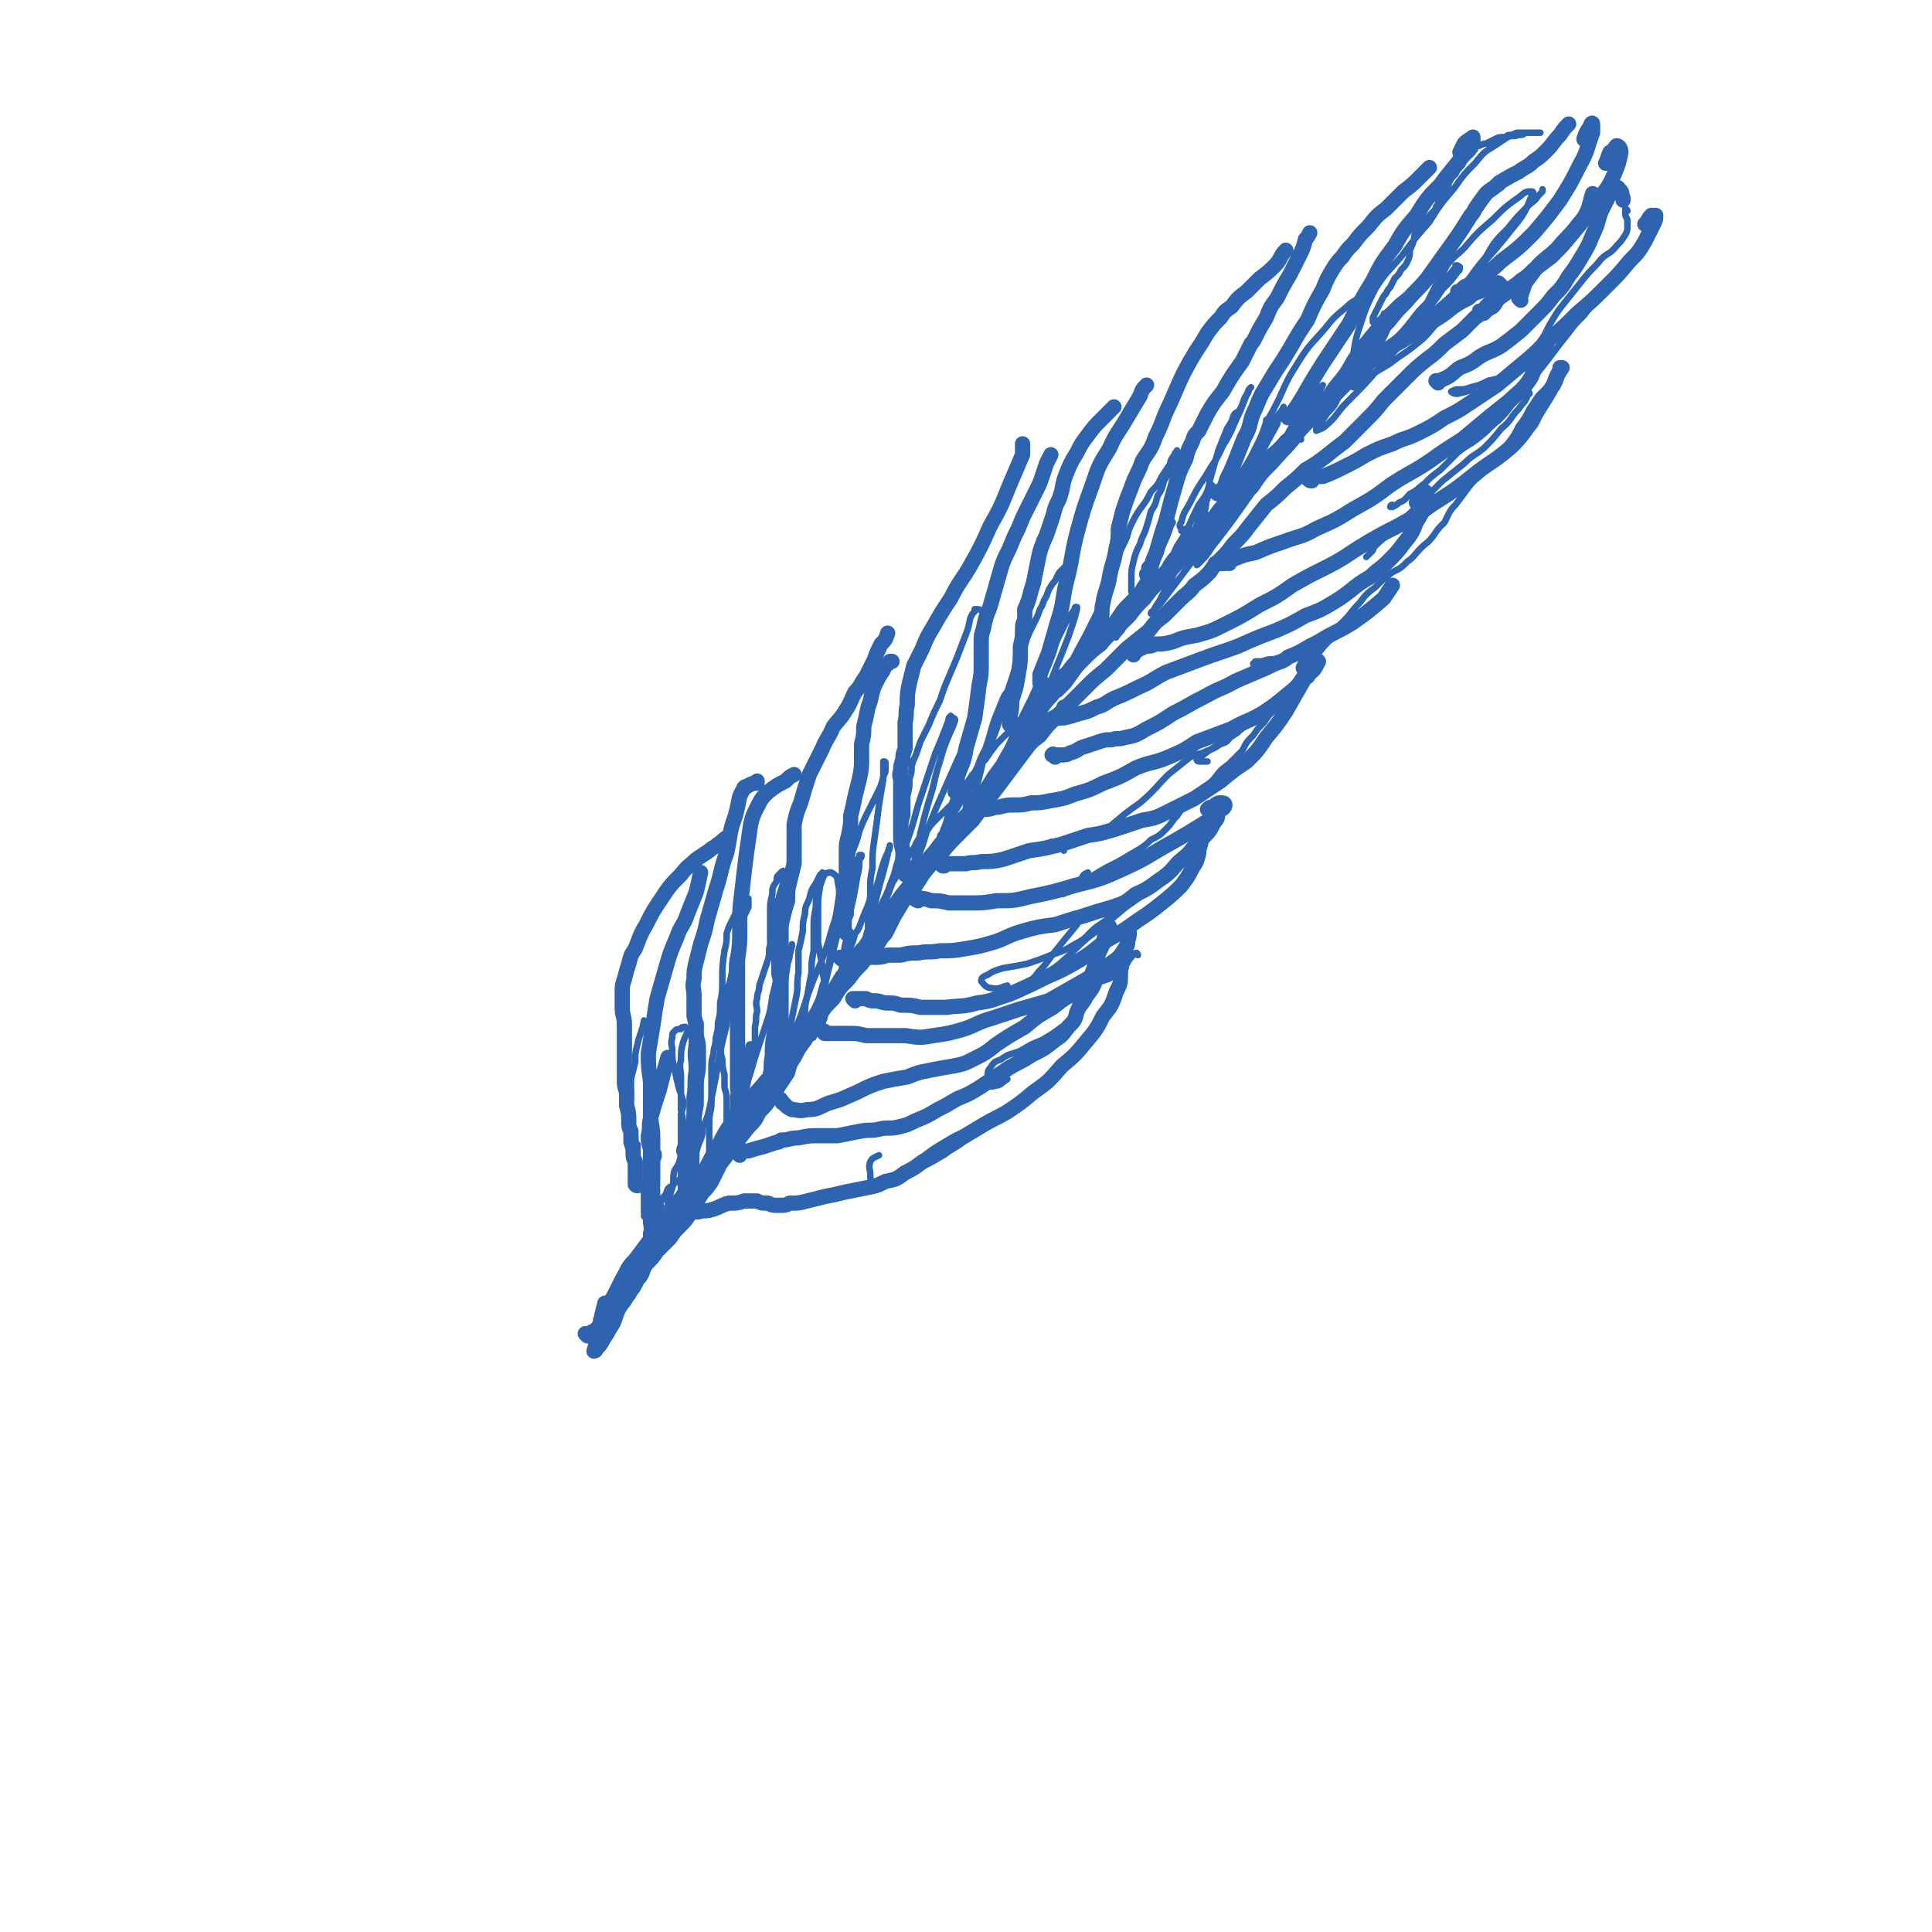 <svg viewBox='0 0 888 888' version='1.1' xmlns='http://www.w3.org/2000/svg' xmlns:xlink='http://www.w3.org/1999/xlink'><g fill='none' stroke='rgb(45,99,175)' stroke-width='7' stroke-linecap='round' stroke-linejoin='round'><path d='M271,614c-1,0 -1,-1 -1,-1 -1,0 0,1 0,1 0,0 -1,-1 -1,-1 1,0 1,0 2,0 1,-1 1,-1 2,-1 1,-1 1,-1 2,-2 1,-2 1,-2 1,-3 2,-2 2,-2 3,-5 1,-3 1,-3 3,-6 2,-4 2,-4 4,-8 3,-5 2,-5 6,-9 3,-4 3,-4 6,-8 3,-4 3,-3 6,-7 3,-3 3,-2 6,-5 3,-3 3,-3 5,-6 2,-3 2,-3 4,-6 2,-5 2,-5 5,-9 3,-6 3,-6 6,-11 3,-6 3,-6 7,-12 4,-5 4,-5 8,-9 3,-5 4,-5 7,-9 3,-3 3,-3 6,-6 2,-3 2,-3 4,-6 3,-4 3,-4 5,-7 3,-5 3,-5 7,-10 3,-5 3,-5 7,-9 3,-5 3,-5 6,-10 4,-5 4,-5 8,-10 3,-5 4,-5 7,-10 4,-6 4,-6 8,-11 4,-6 4,-6 9,-12 5,-8 5,-8 11,-15 5,-7 6,-6 11,-13 5,-5 5,-5 9,-11 4,-5 4,-5 7,-10 3,-4 3,-4 6,-8 2,-4 2,-4 4,-8 4,-5 4,-5 7,-10 5,-5 4,-6 9,-11 4,-5 4,-5 8,-10 4,-4 4,-4 8,-8 3,-3 3,-3 7,-6 3,-4 3,-3 6,-7 4,-3 4,-3 7,-6 3,-4 3,-4 7,-8 3,-4 3,-4 6,-7 3,-4 3,-4 7,-7 3,-3 3,-3 6,-6 4,-3 4,-3 7,-6 3,-3 3,-3 6,-6 3,-4 3,-4 6,-8 3,-5 3,-5 7,-9 3,-4 2,-4 6,-8 3,-4 3,-4 7,-8 3,-3 4,-3 7,-7 4,-3 4,-3 8,-7 4,-4 4,-4 8,-8 3,-4 3,-4 7,-7 3,-3 3,-3 6,-6 3,-3 3,-3 7,-6 4,-4 4,-4 9,-7 5,-4 5,-3 11,-7 5,-3 5,-3 11,-7 5,-3 5,-3 10,-7 3,-2 3,-2 7,-4 2,-2 2,-2 5,-3 2,-2 2,-2 4,-3 2,0 2,0 4,-1 1,0 1,0 1,1 1,0 1,0 1,1 -1,2 -1,2 -2,3 -2,3 -2,3 -5,6 -2,3 -2,3 -5,5 -3,3 -3,3 -6,6 -4,3 -4,3 -8,6 -4,4 -4,4 -8,7 -5,4 -5,4 -10,9 -5,5 -5,5 -10,10 -4,5 -4,5 -9,10 -4,4 -4,4 -9,9 -4,3 -4,3 -9,7 -4,3 -4,3 -9,6 -4,4 -4,4 -9,8 -4,4 -4,4 -9,8 -4,5 -4,5 -8,10 -3,4 -3,4 -7,8 -3,4 -3,4 -6,7 -3,3 -3,3 -5,6 -3,3 -3,3 -7,6 -3,4 -3,3 -7,7 -3,3 -3,3 -7,7 -4,3 -4,3 -7,7 -5,4 -5,4 -10,8 -5,5 -5,5 -10,10 -5,4 -5,4 -9,8 -4,4 -4,4 -8,8 -4,4 -4,4 -7,7 -3,3 -3,3 -6,7 -4,3 -4,3 -7,7 -3,4 -3,4 -6,8 -3,4 -3,4 -6,8 -3,4 -3,4 -7,9 -2,3 -2,3 -5,7 -4,4 -4,4 -7,7 -4,4 -4,4 -8,9 -4,4 -4,4 -8,9 -3,5 -3,5 -7,9 -3,5 -3,5 -6,10 -2,4 -2,4 -4,8 -3,3 -2,3 -5,7 -3,3 -3,3 -6,7 -3,3 -3,3 -6,7 -4,4 -4,4 -7,9 -4,4 -4,4 -7,9 -4,5 -3,5 -6,10 -3,4 -3,4 -5,8 -2,3 -2,3 -3,7 -2,3 -2,3 -4,6 -2,3 -2,3 -4,6 -2,3 -2,3 -5,6 -2,4 -2,4 -5,7 -4,5 -4,5 -7,9 -3,4 -3,4 -6,8 -2,4 -2,4 -4,8 -2,3 -2,3 -4,5 -2,3 -2,3 -3,5 -2,3 -2,3 -3,5 -2,3 -2,3 -4,5 -3,3 -3,3 -5,6 -3,3 -3,3 -6,6 -2,3 -2,3 -5,6 -2,3 -1,3 -3,6 -1,1 -1,1 -2,3 -1,2 -1,2 -2,3 -1,2 -1,2 -2,3 -1,2 -1,2 -2,3 -2,3 -2,3 -3,6 -1,3 -1,3 -3,6 -1,2 -1,2 -3,5 -1,2 -1,2 -3,4 0,1 -1,1 -1,1 1,-3 1,-4 2,-7 1,-7 1,-7 3,-15 '/><path d='M293,545c-1,0 -1,-1 -1,-1 0,0 0,1 0,0 0,-2 0,-2 0,-5 0,-2 0,-2 0,-5 -1,-2 -1,-2 -1,-4 0,-2 0,-2 -1,-5 0,-2 0,-2 0,-5 -1,-2 -1,-2 -1,-5 0,-3 0,-3 -1,-7 0,-3 0,-3 0,-6 -1,-3 -1,-3 -1,-6 0,-4 0,-4 0,-8 0,-4 0,-4 0,-8 0,-5 0,-5 0,-9 0,-4 -1,-4 -1,-8 0,-4 0,-4 0,-7 0,-3 0,-3 1,-6 1,-4 1,-4 2,-7 1,-4 1,-4 3,-7 2,-5 2,-6 5,-11 3,-6 3,-6 7,-12 4,-6 4,-6 9,-11 3,-4 4,-4 7,-7 3,-2 3,-2 6,-4 2,-2 2,-1 4,-3 2,-1 2,-2 4,-3 '/><path d='M300,569c0,0 -1,0 -1,-1 0,0 0,0 0,-1 1,-3 0,-3 0,-6 0,-4 0,-4 0,-7 0,-5 0,-5 1,-9 0,-4 0,-4 0,-8 0,-2 0,-2 0,-3 0,-1 0,-1 0,-1 1,-2 1,-2 0,-4 0,-3 0,-3 0,-6 0,-6 -1,-6 -1,-12 0,-7 0,-7 0,-14 -1,-7 -1,-7 -1,-13 1,-6 1,-6 2,-12 1,-7 1,-7 2,-13 2,-7 2,-7 4,-14 2,-7 2,-7 5,-14 2,-6 3,-5 5,-11 2,-5 2,-5 4,-10 1,-4 1,-4 2,-9 '/><path d='M318,544c0,0 -1,0 -1,-1 0,0 0,0 0,-1 1,-2 0,-2 1,-5 0,-2 0,-2 0,-4 0,-4 0,-4 1,-7 0,-4 0,-4 0,-9 0,-4 0,-4 1,-9 0,-5 0,-5 0,-9 0,-5 1,-5 1,-10 0,-4 0,-4 0,-7 0,-4 -1,-4 -1,-7 0,-4 0,-4 -1,-8 0,-4 0,-4 0,-9 0,-4 -1,-4 0,-8 0,-4 0,-4 1,-8 1,-4 1,-4 2,-8 2,-6 2,-6 3,-11 2,-7 2,-7 4,-14 3,-9 2,-9 5,-17 2,-9 1,-9 4,-17 1,-4 1,-4 2,-9 1,-2 1,-2 2,-4 1,-1 1,0 2,-1 2,-1 2,-1 3,-1 1,0 1,0 1,-1 '/><path d='M340,505c0,0 -1,0 -1,-1 0,0 1,1 1,1 0,-2 -1,-3 -1,-5 0,-1 0,-1 0,-2 0,-4 0,-4 0,-8 0,-1 0,-1 0,-2 0,-4 0,-4 0,-7 0,-1 0,-1 0,-2 0,-4 0,-4 0,-8 0,-4 0,-4 0,-8 0,-4 0,-4 0,-9 0,-7 0,-7 0,-13 1,-7 1,-7 1,-14 0,-9 0,-9 1,-17 1,-9 1,-9 2,-17 1,-7 1,-7 2,-14 1,-4 1,-4 3,-8 2,-4 2,-4 5,-7 4,-3 4,-3 8,-5 2,-2 2,-2 4,-3 '/><path d='M360,481c0,0 -1,0 -1,-1 0,0 0,1 0,1 1,0 0,-1 0,-1 0,0 0,0 0,0 0,-1 0,-1 0,-2 0,-3 0,-3 0,-5 0,-3 0,-3 0,-6 0,-3 0,-3 0,-6 0,-3 0,-3 0,-7 0,-4 0,-4 0,-8 0,-4 0,-4 0,-8 0,-4 0,-4 0,-9 0,-4 0,-4 1,-8 1,-4 1,-4 2,-7 0,-5 0,-5 1,-9 1,-4 1,-4 2,-8 0,-3 0,-3 0,-6 0,-2 0,-2 0,-5 0,-3 0,-3 0,-7 1,-5 1,-5 3,-10 2,-7 2,-7 4,-13 3,-6 3,-6 6,-12 2,-5 3,-5 5,-10 3,-4 3,-3 6,-8 2,-3 2,-4 4,-8 3,-3 2,-3 5,-7 2,-4 2,-4 4,-8 1,-3 1,-3 3,-7 2,-2 2,-2 3,-5 '/><path d='M389,429c0,0 -1,-1 -1,-1 0,0 0,0 0,0 0,0 0,0 0,0 0,0 0,0 0,0 0,-1 0,-1 0,-1 0,0 0,0 0,-1 0,-1 0,-1 0,-2 0,-2 0,-2 1,-4 0,-3 0,-3 0,-5 0,-2 0,-2 0,-5 0,-3 0,-3 0,-6 0,-2 0,-2 0,-5 0,-3 0,-3 0,-7 0,-4 0,-4 1,-8 1,-5 1,-5 1,-9 1,-4 1,-4 2,-9 1,-4 1,-4 2,-8 1,-5 1,-5 1,-9 0,-4 0,-4 0,-7 1,-4 1,-4 1,-8 1,-4 1,-4 2,-9 2,-5 1,-5 3,-10 2,-4 2,-4 4,-7 1,-3 2,-2 3,-4 1,0 1,0 1,0 '/><path d='M419,405c-1,-1 -1,-1 -1,-1 0,0 0,0 0,0 0,0 0,-1 -1,-2 0,0 0,0 -1,0 0,-1 0,-1 0,-2 0,-2 0,-2 -1,-4 0,-2 0,-2 0,-5 -1,-4 -1,-4 -1,-7 0,-4 0,-4 0,-9 0,-4 0,-4 0,-8 0,-4 0,-4 0,-8 0,-2 -1,-2 0,-5 0,-2 0,-2 1,-5 0,-2 0,-2 1,-5 0,-3 0,-3 0,-6 0,-3 0,-3 0,-6 1,-4 0,-4 1,-8 0,-5 0,-5 1,-10 1,-4 1,-4 2,-8 2,-4 2,-4 4,-8 2,-5 2,-5 5,-10 4,-7 4,-7 8,-13 4,-8 5,-8 9,-15 5,-9 5,-9 9,-18 5,-9 5,-9 9,-19 3,-7 3,-7 6,-14 0,-2 0,-2 0,-5 0,0 0,0 0,0 '/><path d='M442,364c0,0 0,-1 -1,-1 0,0 1,1 0,1 -1,0 -1,0 -2,0 0,0 0,0 0,0 1,-3 1,-4 1,-7 2,-6 3,-6 4,-13 2,-7 2,-7 4,-14 1,-7 1,-7 2,-15 1,-5 1,-5 1,-11 0,-2 0,-2 0,-5 0,-2 0,-2 0,-4 0,-3 0,-3 1,-6 1,-5 1,-5 3,-10 2,-7 2,-7 4,-14 2,-7 2,-7 5,-13 2,-5 2,-5 4,-9 2,-5 2,-5 4,-9 2,-4 2,-4 4,-8 2,-4 2,-4 3,-7 1,-3 1,-3 2,-6 1,-2 1,-2 2,-4 '/><path d='M465,332c0,0 0,-1 -1,-1 0,0 1,0 1,1 0,0 0,0 -1,0 0,0 0,1 0,1 0,0 0,0 0,0 0,-2 0,-2 0,-3 1,-4 1,-4 1,-8 2,-6 2,-6 3,-12 1,-6 1,-6 1,-13 1,-4 1,-4 1,-8 0,-2 0,-2 1,-4 0,-2 0,-2 0,-5 1,-2 1,-2 2,-5 1,-4 1,-4 2,-7 1,-5 1,-5 2,-10 1,-5 1,-5 3,-10 1,-2 1,-2 2,-5 1,-3 1,-3 2,-6 1,-4 1,-4 3,-8 2,-6 1,-6 3,-11 2,-5 2,-5 5,-10 2,-4 2,-4 5,-8 3,-4 3,-4 6,-7 2,-2 2,-2 4,-4 1,-1 1,-1 2,-2 1,0 1,0 0,0 0,0 0,0 0,0 '/><path d='M485,316c0,-1 0,-1 -1,-1 0,-1 0,0 -1,0 -1,0 -1,0 -3,0 -1,0 -1,0 -2,-1 0,-1 0,-2 0,-4 2,-5 2,-5 4,-10 2,-7 2,-7 4,-14 3,-9 2,-9 4,-18 3,-11 2,-11 5,-23 3,-11 3,-11 7,-22 3,-9 3,-9 8,-17 3,-7 4,-7 8,-14 3,-5 3,-5 6,-10 1,-3 1,-3 3,-5 0,0 0,0 0,0 '/><path d='M506,289c0,0 -1,0 -1,-1 0,0 0,1 1,1 0,0 0,0 0,0 0,-2 0,-2 0,-4 1,-4 0,-4 1,-8 1,-6 2,-6 3,-12 1,-6 2,-6 3,-13 1,-4 1,-4 1,-9 1,-4 1,-4 2,-8 2,-6 2,-6 4,-11 2,-6 3,-6 5,-12 3,-5 4,-5 6,-11 4,-8 3,-8 7,-16 4,-9 4,-10 9,-19 4,-7 4,-6 8,-13 3,-4 3,-4 6,-7 2,-3 2,-3 5,-5 3,-4 3,-4 7,-7 3,-3 3,-3 6,-6 4,-3 4,-3 7,-6 3,-3 2,-4 5,-7 '/><path d='M529,262c0,0 0,-1 -1,-1 0,0 0,1 0,2 -1,1 -1,1 -1,1 0,0 1,0 1,0 0,-2 0,-2 1,-3 1,-5 2,-5 3,-9 2,-7 2,-7 4,-13 2,-8 2,-8 4,-15 2,-7 2,-7 5,-13 1,-4 1,-4 3,-8 1,-3 1,-3 3,-5 2,-4 2,-4 4,-8 3,-5 3,-5 7,-10 4,-7 4,-7 9,-14 2,-4 2,-4 4,-8 1,-1 1,-1 2,-3 2,-4 2,-4 5,-9 2,-5 2,-5 5,-9 3,-6 3,-6 6,-11 2,-4 2,-4 4,-8 2,-4 2,-4 3,-8 1,-1 1,-1 2,-3 '/><path d='M560,227c0,0 -1,0 -1,-1 0,0 1,1 1,1 1,-1 1,-1 2,-2 1,-2 1,-2 2,-5 2,-4 2,-4 4,-9 2,-5 2,-5 4,-10 3,-5 2,-6 4,-11 2,-4 2,-5 4,-9 3,-5 3,-5 6,-10 4,-6 4,-6 7,-11 4,-7 4,-7 8,-13 3,-7 3,-7 7,-14 2,-5 2,-5 5,-10 2,-3 2,-3 4,-5 2,-3 2,-3 5,-6 3,-4 3,-4 7,-8 4,-5 4,-5 8,-8 4,-4 4,-4 8,-8 4,-3 4,-3 8,-7 2,-2 2,-2 4,-4 0,0 0,0 0,0 '/><path d='M595,192c-1,0 -1,-1 -1,-1 -1,0 -1,0 -1,1 0,0 -1,0 -1,0 0,0 1,0 1,-1 3,-4 3,-4 6,-9 4,-7 4,-7 9,-15 6,-9 6,-9 12,-18 5,-10 5,-10 11,-20 4,-8 4,-8 10,-16 4,-7 4,-7 10,-14 5,-8 5,-8 11,-14 5,-7 5,-6 10,-13 2,-3 2,-3 5,-7 0,-1 0,-2 0,-2 -1,1 -2,1 -4,3 -1,2 -1,2 -2,4 '/><path d='M623,170c0,0 -1,-1 -1,-1 1,-2 1,-2 2,-3 2,-3 2,-3 4,-6 2,-3 2,-3 4,-6 3,-3 3,-3 6,-6 4,-5 4,-5 8,-9 5,-6 5,-5 10,-11 5,-7 5,-7 10,-14 5,-7 5,-7 10,-15 1,-1 1,-1 2,-3 2,-3 2,-3 5,-7 2,-2 3,-2 5,-4 1,0 1,-1 1,-1 5,-3 5,-3 9,-5 4,-3 4,-2 7,-5 3,-2 3,-2 6,-5 3,-3 3,-4 6,-7 2,-3 2,-3 4,-5 '/><path d='M671,135c0,0 -1,-1 -1,-1 0,0 1,0 1,0 1,-1 1,-1 2,-2 1,-1 1,0 2,-1 2,-1 2,-1 4,-3 6,-4 6,-3 11,-8 8,-6 8,-6 15,-13 6,-7 6,-7 12,-15 5,-8 5,-8 9,-16 4,-7 3,-7 6,-15 0,-2 0,-3 0,-4 0,-1 -1,0 -1,1 -2,3 -2,3 -3,6 '/><path d='M682,144c0,0 -1,-1 -1,-1 0,0 0,1 0,1 0,0 -1,0 -1,-1 1,0 2,1 3,0 1,-1 1,-1 3,-2 2,-2 1,-2 3,-4 3,-2 3,-2 5,-4 2,-2 3,-2 5,-4 3,-2 3,-2 6,-5 4,-3 4,-3 8,-6 5,-5 5,-5 10,-11 5,-6 5,-6 10,-13 5,-7 6,-7 9,-14 2,-5 2,-5 3,-10 0,-2 -1,-3 -2,-3 -1,1 -1,2 -3,3 -1,2 -1,3 -2,5 '/><path d='M305,563c0,0 -1,0 -1,-1 0,0 0,1 0,1 1,-1 1,-1 2,-1 1,-1 1,-1 2,-2 1,-1 1,-1 3,-2 2,0 2,0 5,-1 2,0 2,0 5,0 3,-1 3,0 6,-1 4,-1 4,-2 8,-3 4,0 4,0 7,-1 3,0 3,0 6,0 2,1 2,1 5,1 2,1 2,1 5,1 3,0 3,0 5,-1 4,0 4,0 8,-1 4,-1 4,-1 8,-2 5,-1 5,-1 9,-2 5,-1 5,-1 10,-2 5,-1 5,-1 9,-3 5,-1 5,-1 9,-4 4,-2 4,-2 8,-5 4,-2 4,-2 9,-5 4,-3 5,-3 9,-6 5,-3 5,-3 10,-6 5,-3 6,-3 11,-6 6,-4 6,-4 12,-9 7,-5 7,-5 13,-12 6,-5 6,-5 11,-11 5,-6 5,-6 8,-12 4,-5 4,-5 6,-11 2,-4 2,-4 2,-8 0,-1 0,-1 0,-2 0,0 0,0 -1,0 0,0 0,0 0,0 '/><path d='M340,531c0,0 -1,-1 -1,-1 1,-1 2,0 3,-1 1,0 1,0 2,0 3,-1 3,-1 7,-2 3,-1 3,-1 6,-2 1,0 1,0 2,-1 4,0 4,-1 8,-1 5,-1 5,-1 9,-1 5,0 5,0 9,0 5,-1 5,-1 10,-2 5,-1 5,0 9,-1 4,-1 5,0 9,-1 4,-1 4,-1 8,-3 5,-2 5,-2 10,-5 4,-2 4,-2 9,-5 5,-2 5,-2 10,-5 6,-4 6,-4 12,-8 6,-4 6,-3 12,-7 6,-3 6,-3 11,-7 3,-2 3,-2 6,-6 3,-3 3,-3 4,-7 3,-6 3,-7 5,-13 3,-7 3,-7 5,-14 2,-4 2,-4 3,-9 1,-1 1,-1 1,-3 1,0 1,0 1,0 0,1 0,1 0,3 '/><path d='M359,506c0,0 0,-1 -1,-1 0,0 1,0 1,1 1,0 0,1 1,1 2,2 2,2 4,3 3,0 3,1 7,0 5,0 5,-1 10,-3 7,-2 6,-2 13,-5 6,-3 6,-3 12,-5 5,-1 5,-1 11,-2 5,-2 5,-2 10,-3 5,-1 5,-1 11,-2 5,-1 5,-1 9,-3 6,-3 6,-3 11,-7 6,-4 6,-4 13,-8 6,-5 6,-5 13,-9 5,-4 5,-4 11,-7 4,-3 4,-3 8,-6 3,-1 3,-1 6,-2 2,-2 2,-2 3,-4 3,-3 3,-3 5,-6 1,-4 1,-4 2,-8 0,-1 0,-1 0,-2 '/><path d='M379,475c0,-1 -1,-1 -1,-1 0,-1 0,0 1,0 0,0 0,0 0,0 0,0 0,0 1,1 1,0 1,0 2,0 2,0 2,0 4,0 3,0 3,0 5,0 3,0 3,0 7,1 4,0 4,0 8,0 5,0 5,0 10,0 7,1 7,1 13,0 7,-1 7,-1 14,-3 6,-2 6,-3 13,-5 6,-2 6,-2 12,-4 7,-2 7,-2 14,-4 7,-4 7,-4 14,-8 7,-4 7,-4 13,-8 5,-4 5,-3 8,-8 2,-2 1,-2 1,-5 '/><path d='M393,460c0,0 -1,-1 -1,-1 0,0 0,0 1,0 0,0 0,0 0,0 1,0 1,0 1,0 2,0 2,0 4,0 2,1 2,1 4,1 3,0 3,1 6,1 3,0 3,0 6,1 5,0 5,0 9,1 6,0 6,0 12,0 7,-1 7,0 14,-2 8,-1 8,-2 15,-4 9,-4 9,-4 17,-8 7,-3 7,-3 14,-7 7,-4 7,-5 14,-10 7,-4 7,-4 14,-9 6,-4 6,-4 11,-8 5,-4 5,-4 9,-8 3,-4 3,-4 5,-8 2,-3 2,-3 3,-7 0,-3 1,-3 1,-6 -1,-2 -1,-2 -2,-3 '/><path d='M387,441c0,0 -1,-1 -1,-1 0,0 1,0 1,0 0,0 0,0 0,0 1,0 2,0 3,0 3,0 3,0 6,0 3,0 3,0 6,0 3,0 3,0 6,-1 3,0 3,0 6,0 4,-1 4,-1 8,-1 5,-1 5,0 10,-1 6,0 6,0 12,-1 6,-1 6,-1 13,-3 6,-2 6,-3 13,-5 7,-2 7,-2 15,-3 6,-2 6,-2 13,-4 6,-2 6,-2 13,-4 6,-2 6,-2 11,-6 7,-3 7,-4 13,-8 4,-3 4,-4 7,-7 6,-5 6,-5 11,-11 3,-3 3,-3 5,-7 2,-2 2,-3 1,-5 0,-1 0,-1 -1,-1 -1,-1 -1,-1 -1,-1 '/><path d='M422,414c0,0 -1,0 -1,-1 0,0 -1,0 -1,0 0,0 0,0 0,0 1,-1 2,-1 3,0 2,0 2,0 5,1 4,0 4,0 8,1 5,0 5,0 11,0 5,0 5,0 11,-1 8,0 8,0 16,-2 10,-2 10,-2 20,-5 12,-3 12,-3 23,-8 11,-5 11,-6 22,-12 7,-4 7,-4 15,-9 4,-2 4,-2 7,-6 1,0 2,-1 2,-2 0,-1 -1,-1 -2,-1 -2,0 -2,1 -4,2 -1,0 -1,0 -2,1 '/><path d='M434,398c-1,0 -1,0 -1,-1 0,0 0,0 0,0 0,-1 -1,-1 -1,-1 0,0 0,0 0,0 0,0 0,0 0,0 1,0 1,0 1,0 1,0 1,0 2,1 2,0 2,0 3,0 3,0 3,0 6,0 3,-1 3,0 7,-1 5,0 5,0 10,-1 6,-2 6,-2 12,-4 7,-1 7,-1 15,-3 6,-2 6,-2 12,-4 7,-1 6,-1 13,-3 6,-2 6,-2 12,-4 6,-1 6,-1 12,-4 6,-3 6,-3 12,-6 6,-4 6,-4 12,-8 6,-5 6,-5 12,-9 5,-5 5,-5 9,-11 5,-6 5,-6 9,-12 4,-7 4,-7 8,-14 2,-4 2,-4 4,-8 0,0 0,-1 0,-1 0,1 0,1 0,2 -1,3 -1,3 -2,5 '/><path d='M449,372c0,0 -1,-1 -1,-1 0,0 1,0 0,0 0,0 0,0 -1,0 0,0 -1,0 -1,0 1,0 2,1 3,1 2,0 2,0 4,0 3,0 3,-1 6,-1 4,-1 4,-1 7,-1 4,0 4,0 8,-1 4,0 4,0 9,-1 6,-1 6,-1 11,-3 7,-2 7,-2 13,-5 8,-3 8,-3 15,-7 7,-3 8,-2 15,-5 7,-3 7,-3 13,-7 8,-3 8,-3 16,-6 7,-4 7,-3 14,-7 6,-4 6,-4 12,-9 5,-4 5,-4 9,-9 3,-2 3,-2 5,-6 0,0 -1,-1 -1,-1 -1,0 -2,0 -3,1 -2,1 -2,1 -3,3 '/><path d='M485,348c0,-1 0,-1 -1,-1 0,-1 0,0 0,0 0,0 -1,0 0,0 0,0 0,0 0,0 2,0 2,0 3,0 3,0 3,0 5,-1 4,-1 3,-2 7,-3 3,-1 3,-1 6,-2 3,-1 3,-1 6,-1 3,-1 3,0 6,-1 5,-1 5,-1 10,-4 6,-3 6,-3 12,-7 8,-4 7,-4 15,-8 7,-4 7,-3 14,-7 7,-3 7,-3 14,-6 4,-2 4,-2 7,-3 2,-1 2,-1 3,-2 5,-2 5,-2 10,-5 2,-1 2,-1 4,-2 8,-5 8,-4 16,-9 7,-5 7,-5 14,-11 2,-3 2,-3 4,-6 '/><path d='M490,326c0,0 -1,-1 -1,-1 0,0 1,0 1,1 -1,1 -1,1 -3,2 -1,1 -1,1 -3,2 -1,1 -1,1 -3,2 -1,0 -1,0 -2,0 0,0 0,0 0,0 2,-1 2,-1 4,-1 3,-1 3,-1 6,-1 4,-1 4,-1 7,-2 4,-1 4,-1 8,-3 4,-1 4,-2 8,-4 5,-2 5,-2 11,-5 7,-3 7,-4 13,-7 8,-3 8,-3 16,-6 8,-3 9,-3 17,-6 9,-4 9,-4 17,-7 7,-3 7,-3 14,-7 5,-2 6,-2 11,-5 5,-3 5,-3 9,-6 5,-4 5,-4 10,-7 4,-4 4,-3 8,-7 4,-4 4,-4 7,-8 4,-5 4,-5 6,-10 3,-5 3,-5 5,-10 0,-2 0,-3 -1,-4 0,0 -1,1 -2,2 -2,1 -1,1 -2,3 '/><path d='M521,301c0,0 0,-1 -1,-1 0,0 1,0 1,0 -1,0 -1,-1 -1,-1 0,0 0,0 0,0 0,0 0,0 1,0 0,0 0,0 1,0 1,0 1,0 2,-1 1,0 1,0 2,-1 3,0 3,0 5,-1 4,0 4,0 8,-1 5,-2 5,-2 11,-3 7,-2 7,-2 13,-5 8,-4 8,-4 16,-9 8,-4 8,-4 15,-9 7,-4 7,-4 13,-7 6,-3 6,-3 11,-6 6,-4 6,-4 11,-7 7,-4 7,-4 13,-7 9,-5 9,-5 16,-10 11,-7 11,-7 21,-15 8,-6 8,-5 16,-12 5,-5 5,-6 9,-11 1,-2 1,-2 2,-4 5,-8 5,-8 9,-15 1,-3 1,-3 3,-6 0,0 -1,0 -1,0 0,1 0,1 -1,3 -1,2 -1,2 -2,5 '/><path d='M565,259c-1,0 -1,-1 -1,-1 -1,0 0,1 -1,1 -1,0 -1,0 -2,0 -1,0 -1,0 -1,0 -1,0 -1,0 -1,0 0,0 0,0 0,0 0,0 -1,0 0,0 0,0 1,0 2,0 3,-1 3,-1 6,-2 5,-2 5,-2 10,-3 7,-3 7,-3 13,-5 8,-3 8,-2 15,-6 9,-4 9,-4 17,-9 9,-5 9,-5 17,-11 9,-6 9,-5 18,-11 7,-5 7,-5 15,-10 6,-5 6,-5 12,-10 5,-4 5,-4 10,-8 4,-4 5,-4 8,-8 3,-4 2,-4 4,-8 2,-3 1,-3 3,-6 0,-1 0,-1 1,-2 0,-1 0,-1 1,-2 0,0 0,0 0,0 0,0 0,0 0,0 '/><path d='M603,221c0,0 -1,0 -1,-1 0,0 1,1 1,1 -1,0 -1,0 -2,-1 0,0 0,0 0,0 0,0 0,0 0,0 1,0 1,0 2,0 2,-1 2,-1 5,-1 5,-2 5,-2 9,-4 6,-3 6,-3 11,-6 6,-3 6,-3 12,-5 6,-3 6,-2 12,-5 6,-3 6,-3 12,-7 6,-3 6,-3 12,-7 6,-4 6,-4 12,-8 6,-5 6,-5 12,-10 6,-5 6,-5 12,-11 7,-6 7,-6 13,-12 7,-6 7,-6 14,-13 5,-5 5,-5 10,-11 4,-4 4,-4 7,-9 2,-4 2,-4 4,-8 1,-2 1,-2 1,-4 0,0 -1,0 -2,0 -2,2 -1,2 -3,4 '/><path d='M661,176c0,0 -1,-1 -1,-1 0,0 0,0 0,0 0,0 0,0 0,0 1,0 1,0 1,0 2,0 2,-1 3,-1 4,-2 4,-3 7,-5 5,-2 5,-2 9,-5 5,-3 5,-2 10,-5 4,-3 4,-3 9,-7 4,-4 4,-4 8,-8 4,-4 4,-4 7,-8 4,-4 4,-4 7,-9 3,-4 3,-4 6,-9 3,-5 3,-5 5,-10 3,-6 2,-6 4,-11 2,-4 2,-4 4,-8 1,-2 1,-2 2,-3 1,0 2,0 2,1 2,1 1,2 2,4 0,0 0,0 0,1 '/><path d='M699,138c0,0 -1,-1 -1,-1 0,-1 0,-1 1,-1 1,-3 1,-3 2,-6 3,-4 3,-4 6,-8 4,-4 5,-4 9,-8 4,-5 4,-4 8,-9 3,-4 4,-4 6,-9 1,-3 1,-4 2,-7 '/><path d='M302,564c0,0 -1,-1 -1,-1 0,0 0,1 0,1 0,0 0,0 0,-1 0,0 0,0 0,-1 0,-1 0,-1 1,-2 0,-1 0,-1 0,-2 0,0 0,0 0,0 0,-1 0,-1 0,-1 0,-1 0,-1 0,-1 0,-1 0,-1 0,-1 -1,0 0,-1 -1,-1 0,0 0,0 0,-1 0,0 0,0 0,-1 -1,-1 -1,-1 -1,-2 0,-2 0,-2 0,-3 -1,-1 -1,-1 -1,-2 0,-1 0,-1 0,-3 0,-1 0,-1 0,-3 0,-1 0,-1 0,-3 0,-2 0,-2 0,-4 0,-2 0,-2 0,-4 -1,-3 -1,-3 -1,-6 1,-4 0,-4 1,-8 2,-7 2,-7 4,-13 2,-8 2,-8 4,-15 '/></g>
<g fill='none' stroke='rgb(45,99,175)' stroke-width='3' stroke-linecap='round' stroke-linejoin='round'><path d='M297,560c0,0 -1,-1 -1,-1 0,0 0,0 1,0 0,0 0,0 0,0 -1,0 0,0 0,0 -1,-1 -1,-1 -1,-2 0,-2 0,-2 0,-4 0,-2 0,-2 0,-3 0,-2 0,-2 0,-3 0,-1 0,-1 -1,-2 0,-1 0,-1 -1,-1 0,-1 0,-1 -1,-1 0,-1 0,-1 0,-1 0,0 0,0 0,0 0,-1 0,-1 0,-2 -1,-2 0,-2 0,-4 0,-2 0,-2 0,-4 0,-1 0,-1 0,-3 0,-1 0,-1 0,-3 -1,-1 -1,-1 -1,-3 -1,-1 -1,-1 -1,-2 0,-2 -1,-2 -1,-4 0,-2 0,-2 0,-5 -1,-3 -1,-3 0,-7 0,-4 0,-4 0,-9 1,-4 1,-4 2,-8 0,-4 0,-4 1,-8 1,-5 2,-5 3,-11 '/><path d='M307,562c0,0 -1,-1 -1,-1 0,0 1,0 1,-1 0,-1 -1,-1 0,-3 0,-2 0,-2 0,-5 1,-3 1,-3 2,-6 1,-4 0,-4 1,-8 2,-3 2,-3 3,-7 1,-4 1,-4 2,-7 1,-5 1,-5 2,-9 0,-5 0,-5 0,-11 1,-6 0,-6 1,-12 0,-6 -1,-6 0,-12 0,-3 0,-3 0,-6 1,-2 1,-2 2,-3 0,-1 0,-1 1,-1 0,0 0,0 1,0 0,0 0,0 0,0 0,1 0,1 0,2 -1,1 -1,1 -1,3 -1,3 -1,3 -1,5 -1,4 -1,4 -1,9 0,4 0,4 0,9 0,3 0,3 0,7 1,3 1,3 1,6 0,2 0,2 0,5 -1,3 -1,3 -1,6 -1,3 -1,3 -1,6 -1,4 -1,4 -1,7 -1,2 -1,2 -1,5 0,2 0,2 -1,4 -1,2 -1,2 -2,4 -1,1 -1,1 -2,2 -1,1 -1,1 -1,2 -1,0 -1,0 -1,0 0,1 1,1 1,1 1,-1 2,-1 3,-2 1,-3 1,-3 2,-6 2,-3 1,-4 2,-7 1,-3 1,-3 1,-6 1,-2 1,-2 2,-4 1,-2 1,-2 2,-4 1,-3 1,-3 1,-6 2,-4 2,-4 3,-8 1,-5 1,-5 2,-10 1,-5 1,-5 2,-11 1,-5 1,-5 2,-10 1,-4 1,-4 2,-8 0,-4 1,-4 1,-8 1,-4 0,-4 1,-9 1,-5 1,-5 1,-10 1,-5 1,-4 2,-9 1,-2 1,-2 1,-4 0,-1 0,-1 0,-1 0,1 0,1 0,2 0,3 0,3 0,6 0,4 -1,4 -1,8 0,3 -1,3 -1,6 0,3 0,3 0,5 0,4 0,4 0,7 0,5 0,5 0,11 0,5 0,5 0,10 0,5 0,5 0,9 0,4 0,4 0,8 -1,3 -1,3 -1,7 0,2 0,2 -1,3 0,2 0,2 0,3 0,1 0,1 -1,2 0,1 0,1 0,2 -1,1 -1,1 -1,2 0,1 0,1 0,1 0,1 0,1 0,1 0,0 0,1 1,0 0,0 1,-1 1,-2 2,-4 1,-4 3,-9 1,-7 1,-7 3,-14 1,-7 1,-7 2,-13 0,-1 0,-1 0,-3 1,-1 1,-2 1,-2 -1,0 -1,1 -1,2 -2,5 -2,5 -3,10 -1,6 -1,6 -2,11 -1,4 0,4 -1,9 -1,2 -1,2 -2,5 -1,1 0,1 -1,2 0,0 0,0 0,0 0,0 0,0 0,0 0,0 0,0 0,0 0,0 0,0 0,0 1,-1 1,-1 1,-1 1,-2 1,-2 2,-4 2,-4 2,-4 3,-8 2,-5 2,-5 3,-10 2,-6 2,-7 4,-13 2,-6 2,-6 4,-12 2,-6 2,-6 3,-13 2,-8 2,-8 3,-16 0,-7 0,-7 0,-13 0,-5 0,-5 0,-10 0,-3 0,-3 -1,-5 0,0 0,0 0,0 0,0 0,0 0,0 0,2 0,2 0,4 0,4 0,4 1,8 0,4 0,4 1,8 0,4 0,4 0,8 0,6 0,6 0,12 0,7 -1,7 -2,13 0,6 0,6 -1,11 -1,5 -1,5 -2,9 -1,4 -1,4 -2,7 0,1 0,1 0,2 0,0 0,0 0,0 0,-1 0,-1 0,-2 1,-5 1,-5 2,-10 2,-7 2,-7 4,-13 1,-8 1,-8 2,-15 1,-6 1,-6 2,-13 1,-3 1,-3 1,-7 1,-1 1,-1 1,-2 0,0 0,0 0,1 -1,4 -1,4 -2,8 -2,10 -2,10 -3,21 -1,9 -1,9 -2,18 -1,6 -1,6 -1,11 -1,3 -1,3 -1,6 0,0 0,0 0,0 1,-1 2,-2 2,-3 3,-6 2,-7 5,-13 2,-8 3,-8 6,-16 3,-9 3,-9 6,-17 4,-9 4,-9 7,-18 2,-8 3,-8 4,-16 1,-6 1,-6 0,-11 0,-2 -1,-3 -3,-4 -1,0 -2,0 -3,1 -1,2 -1,2 -2,5 -1,6 -1,6 -1,12 0,7 0,7 0,14 1,6 1,6 2,11 0,5 1,5 1,10 1,3 1,3 0,7 0,3 1,3 0,6 0,2 -1,2 -1,4 -1,1 -1,1 -2,3 -1,1 -1,1 -2,2 0,1 0,1 -1,1 0,0 0,0 0,0 0,0 0,0 0,0 1,-5 2,-5 3,-9 2,-9 2,-9 4,-19 3,-12 3,-12 6,-24 2,-9 2,-9 5,-19 2,-6 2,-6 3,-11 1,-1 1,-1 1,-2 0,0 1,0 1,0 0,1 0,1 -1,2 0,4 0,4 -1,8 -1,6 -1,6 -2,11 -1,4 -1,4 -2,9 -1,4 0,4 -1,9 -1,4 -1,4 -1,8 0,2 0,2 -1,5 0,0 0,0 0,1 0,0 0,0 0,0 0,0 0,0 0,-1 1,0 1,0 1,-1 0,0 0,0 0,-1 1,-2 1,-2 2,-4 0,-1 0,-1 0,-2 2,-4 2,-4 3,-8 1,-1 1,-1 2,-3 3,-8 3,-8 7,-16 3,-8 2,-8 5,-16 1,-2 1,-2 2,-5 0,0 0,-1 0,0 0,2 -1,2 -1,4 -2,8 -2,8 -4,15 -2,8 -2,8 -4,16 -2,6 -2,6 -3,11 -1,2 -1,2 -1,3 0,0 0,0 0,0 0,0 0,0 0,0 0,-1 0,-1 1,-2 2,-3 2,-3 3,-6 2,-5 2,-5 4,-10 3,-5 3,-6 5,-11 3,-8 3,-8 6,-17 4,-11 4,-11 7,-22 4,-12 4,-12 8,-24 3,-7 3,-7 6,-15 0,-1 0,-1 1,-2 0,0 0,0 0,0 0,0 0,0 0,0 0,0 0,0 1,1 0,0 0,0 0,0 1,0 1,1 1,1 0,0 0,0 0,0 0,0 0,0 0,0 -1,3 -1,3 -2,5 -3,7 -3,7 -5,14 -3,9 -2,9 -5,18 -2,7 -2,7 -4,15 -1,5 -1,5 -2,10 -1,4 -1,4 -2,7 0,2 0,2 -1,4 0,1 0,1 0,1 0,0 0,0 0,0 0,0 -1,0 -1,-1 0,0 1,0 2,-1 1,-4 1,-4 2,-7 3,-7 3,-7 5,-14 4,-10 4,-10 8,-19 4,-9 4,-9 8,-18 2,-5 2,-5 5,-10 1,-1 1,-2 2,-3 0,0 0,0 0,0 -1,4 -1,4 -2,8 -3,9 -3,9 -5,17 -3,8 -3,8 -6,17 -1,4 -1,4 -3,9 -1,1 -1,1 -1,3 -1,0 -1,1 -1,1 1,-1 1,-1 2,-3 3,-5 3,-5 6,-11 5,-9 5,-8 10,-17 4,-9 4,-9 8,-18 3,-8 2,-8 5,-15 0,-3 0,-3 1,-5 0,0 0,0 0,0 -1,1 -1,1 -2,3 -2,5 -2,5 -4,10 -3,9 -2,9 -5,18 -2,9 -2,9 -5,18 -1,4 -1,4 -2,9 0,1 0,1 0,1 0,0 1,0 1,0 3,-4 2,-5 5,-9 4,-7 4,-7 7,-15 4,-8 5,-8 8,-16 4,-8 4,-8 8,-16 4,-9 4,-9 8,-17 3,-8 3,-8 7,-16 2,-4 2,-4 5,-8 0,-1 0,-1 1,-1 0,0 0,1 0,1 -1,4 -1,4 -2,7 -2,6 -2,6 -4,11 -2,5 -2,5 -4,10 -2,5 -2,5 -3,9 -2,4 -2,5 -3,9 -1,3 -1,3 -3,6 -1,3 -1,2 -2,5 -2,3 -2,3 -4,6 -1,3 -1,3 -2,6 -1,1 -1,1 -2,2 0,0 0,1 0,1 1,-1 1,-2 2,-3 2,-5 2,-5 4,-9 2,-2 2,-2 3,-5 6,-10 6,-10 13,-21 5,-11 5,-11 11,-22 3,-6 3,-6 6,-12 1,-3 1,-3 2,-5 1,-1 1,-1 1,-2 0,0 0,0 1,-1 0,0 0,0 0,0 -1,1 0,1 -1,1 -1,4 -1,4 -2,7 -3,7 -3,7 -7,14 -3,7 -3,7 -6,14 -3,4 -3,4 -5,8 -1,2 -1,2 -1,3 0,0 0,0 0,0 2,-2 2,-2 4,-4 5,-7 5,-7 10,-14 6,-8 6,-8 12,-16 6,-8 6,-7 11,-16 5,-7 5,-7 8,-14 3,-5 3,-5 5,-10 1,-3 1,-3 2,-5 0,0 0,0 0,0 0,1 -1,1 -1,2 -3,5 -3,6 -6,11 -4,8 -4,9 -8,17 -3,6 -3,6 -6,12 -2,3 -2,3 -3,7 -1,1 -1,1 -2,3 0,0 0,1 0,1 0,0 0,0 0,0 1,-2 2,-2 3,-4 3,-4 3,-4 7,-8 4,-6 4,-6 8,-13 6,-8 6,-8 10,-17 6,-9 5,-9 10,-19 3,-4 3,-4 5,-9 1,0 1,0 1,0 0,0 0,0 0,0 -1,3 -1,3 -2,6 -3,7 -3,7 -6,15 -3,7 -3,7 -7,14 -2,6 -3,6 -5,11 -2,3 -2,3 -4,7 -2,3 -2,3 -3,5 0,0 -1,0 -1,1 1,0 1,0 1,-1 3,-3 3,-3 6,-7 6,-8 6,-8 12,-16 8,-11 8,-10 16,-22 7,-11 7,-11 14,-24 4,-8 4,-8 9,-17 1,-4 1,-4 3,-8 0,0 0,0 0,0 -1,2 -1,2 -2,3 -4,5 -4,5 -6,10 -4,6 -4,6 -7,13 -3,6 -3,6 -5,12 -3,6 -3,6 -6,11 -2,6 -3,6 -5,11 -3,4 -3,4 -6,8 -1,2 -1,2 -2,4 -1,1 -1,1 -1,0 1,0 1,0 2,-1 4,-4 3,-4 7,-9 7,-9 7,-9 14,-19 8,-11 7,-11 15,-23 5,-10 5,-10 11,-19 3,-5 3,-5 6,-9 1,-1 2,-1 3,-2 0,0 0,0 0,0 -1,2 -1,2 -2,4 -2,4 -2,4 -4,7 -3,4 -3,4 -6,8 -3,4 -3,4 -6,8 -4,5 -4,5 -8,10 -3,5 -3,5 -6,9 -1,3 -1,3 -3,5 0,0 0,0 0,1 0,0 0,0 0,0 2,-2 2,-2 4,-4 4,-6 4,-6 9,-11 7,-8 7,-7 13,-15 8,-10 8,-10 15,-20 6,-8 6,-8 11,-17 4,-6 4,-6 7,-12 2,-3 2,-3 4,-5 0,-1 0,-1 1,-1 0,0 0,0 1,-1 0,0 0,0 0,0 -2,3 -2,3 -3,6 -4,7 -4,7 -8,14 -3,4 -3,4 -6,8 0,2 0,2 -1,3 -2,4 -2,4 -5,9 -2,4 -2,4 -5,7 -2,3 -2,3 -4,5 -1,1 -1,1 -1,2 0,0 0,1 0,1 2,-1 3,-1 4,-2 6,-5 5,-6 10,-11 8,-8 8,-8 15,-16 8,-9 8,-8 16,-18 6,-9 6,-9 12,-18 3,-5 3,-5 6,-9 1,-1 1,-1 1,-2 0,0 0,0 0,0 1,0 1,0 1,0 0,1 1,0 1,1 0,0 0,0 0,0 0,1 0,1 -1,2 -3,4 -3,4 -7,8 -4,6 -4,6 -9,11 -5,5 -5,5 -11,10 -3,3 -3,2 -6,5 -1,1 -1,1 -2,2 0,0 0,0 0,0 3,-1 3,-1 6,-3 9,-7 9,-8 18,-15 10,-9 11,-9 20,-19 9,-10 9,-10 17,-20 5,-6 5,-7 8,-14 1,-1 1,-2 0,-2 -2,0 -3,0 -5,2 -7,5 -7,5 -13,11 -7,6 -7,6 -13,13 -4,4 -4,3 -8,8 -1,2 -1,2 -2,4 -1,2 -1,2 -3,5 -2,4 -2,4 -4,8 -4,4 -4,4 -7,8 -4,5 -4,5 -8,9 -4,4 -5,4 -9,7 -5,4 -5,4 -9,8 -4,3 -4,3 -7,7 -3,3 -3,3 -6,6 -2,2 -2,2 -5,5 -3,3 -3,3 -6,6 -3,3 -3,3 -6,6 -4,4 -5,4 -8,8 -4,3 -4,3 -8,7 -3,4 -3,4 -6,7 -3,2 -3,2 -6,4 -2,2 -2,2 -4,4 -2,2 -2,2 -4,5 -3,2 -3,2 -5,5 -4,3 -4,3 -6,6 -3,3 -3,3 -6,7 -2,2 -2,2 -4,5 -1,2 -1,2 -2,3 -1,2 -1,2 -2,3 -2,1 -2,1 -4,3 -2,1 -2,1 -4,3 -3,2 -3,2 -6,5 -3,3 -3,3 -5,6 -2,3 -2,3 -5,5 -2,2 -2,2 -4,4 -2,3 -2,2 -4,5 -3,2 -3,2 -5,5 -3,3 -3,3 -6,7 -4,3 -4,3 -7,6 -3,3 -3,3 -5,6 -2,2 -1,2 -3,5 -1,1 -1,1 -2,3 -1,1 -1,1 -2,3 -2,1 -2,1 -3,2 -2,2 -2,2 -4,4 -3,3 -3,3 -5,5 -3,4 -3,4 -5,7 -3,3 -3,4 -6,7 -2,3 -2,3 -4,6 -2,3 -2,3 -4,6 -2,2 -2,2 -4,4 -3,3 -3,3 -5,5 -2,2 -2,2 -4,5 -2,2 -2,2 -4,4 -2,3 -1,3 -3,5 -1,2 -1,2 -3,5 -1,2 -1,2 -3,4 -1,3 -1,3 -3,6 -1,2 -1,2 -2,4 -1,3 -1,3 -2,5 -1,3 -1,3 -3,5 -1,4 -1,4 -3,7 -2,4 -2,4 -4,7 -3,3 -3,3 -5,7 -2,3 -2,3 -4,6 -2,4 -1,4 -3,7 -2,3 -3,3 -5,6 -2,4 -2,4 -4,7 -3,4 -3,4 -5,8 -3,3 -3,3 -5,6 -2,3 -2,3 -3,6 -2,3 -2,4 -4,7 -3,3 -3,3 -5,6 -3,3 -3,3 -5,7 -3,3 -3,3 -6,7 -2,4 -2,4 -5,7 -1,2 -1,2 -3,4 -1,2 -2,2 -3,3 -2,2 -1,2 -3,4 -2,1 -2,1 -3,2 -2,2 -2,2 -3,3 -2,1 -2,1 -4,2 -2,1 -2,1 -4,2 -3,2 -3,2 -5,4 -2,1 -2,1 -3,4 -1,1 -1,1 -2,3 -1,1 -1,1 -1,2 0,1 0,1 0,2 0,1 0,1 0,2 '/><path d='M311,556c0,-1 -1,-1 -1,-1 1,-1 1,-1 2,-2 1,-3 1,-3 1,-6 0,-2 0,-2 0,-5 0,-3 0,-3 0,-5 0,-3 0,-3 0,-6 -1,-2 -1,-2 0,-5 0,-3 0,-3 0,-7 0,-3 0,-3 0,-7 1,-3 1,-3 1,-6 -1,-3 -1,-3 -2,-6 -1,-4 -1,-4 -2,-9 -1,-4 -1,-4 -1,-8 0,-3 -1,-3 0,-6 0,-2 0,-2 1,-3 1,-1 1,-1 3,-1 0,-1 1,-1 2,-1 0,0 0,0 1,1 0,0 0,0 0,1 -1,3 -1,2 -2,5 -1,4 -1,4 -1,8 -1,4 0,4 0,8 0,3 0,3 0,6 0,1 0,1 0,2 0,4 0,4 0,7 1,5 1,5 1,9 0,4 0,4 0,9 0,3 0,3 0,7 0,3 0,3 0,6 0,2 0,2 0,4 -1,2 -1,2 -2,4 -1,2 -1,2 -2,4 0,1 0,1 -1,2 -1,0 -1,0 -1,0 0,1 1,1 1,0 2,0 1,0 3,-1 '/><path d='M325,535c0,0 -1,-1 -1,-1 0,-1 1,0 2,-1 0,-1 0,-1 0,-2 0,-2 0,-2 0,-3 0,-3 0,-3 0,-6 0,-3 0,-3 0,-6 0,-5 1,-5 1,-9 0,-4 0,-4 0,-8 0,-4 0,-4 0,-8 0,-3 0,-3 1,-7 0,-3 1,-3 1,-7 1,-4 1,-4 1,-7 1,-4 1,-4 1,-9 1,-5 1,-5 1,-11 0,-6 0,-6 1,-13 1,-4 1,-4 1,-8 1,-3 1,-3 2,-5 1,-2 1,-2 2,-4 2,-2 2,-2 3,-4 1,-2 1,-2 2,-3 1,0 1,0 1,0 0,0 0,1 0,1 0,2 0,2 0,3 -1,2 -1,2 -2,4 0,2 0,2 -1,4 0,2 0,1 -1,3 -1,3 0,3 -1,6 -1,3 -1,3 -2,6 -1,5 0,5 -1,9 -1,5 -2,5 -2,10 -1,5 -1,5 -2,10 0,5 0,5 -1,10 0,4 0,4 1,8 0,3 0,3 1,7 0,3 0,3 0,6 1,3 1,3 1,6 0,3 0,3 0,6 0,3 0,3 0,5 0,1 0,1 0,1 0,0 0,0 0,0 0,0 0,0 0,0 0,0 1,0 1,0 1,-2 1,-2 1,-3 1,-2 1,-2 2,-4 2,-3 1,-3 3,-5 1,-4 1,-4 2,-7 1,-4 1,-4 2,-9 1,-5 1,-5 2,-9 0,-5 0,-5 0,-9 1,-4 0,-4 1,-7 0,-3 -1,-3 0,-6 0,-3 1,-3 1,-6 1,-3 1,-3 2,-6 1,-3 1,-3 2,-6 1,-3 0,-3 1,-7 0,-4 0,-4 0,-7 0,-5 0,-5 0,-9 0,-3 0,-3 1,-7 0,-3 0,-3 2,-6 0,-2 0,-2 1,-3 1,-1 1,-1 1,-1 1,-1 1,-1 1,0 0,0 0,1 0,2 0,3 0,3 -1,6 -1,3 -1,3 -1,5 -1,3 -1,3 -2,5 0,4 0,4 0,8 0,5 0,5 0,11 0,5 0,5 0,10 1,4 1,4 1,9 -1,4 -1,4 -1,8 -1,5 -1,5 -2,9 -1,6 -1,6 -1,11 -1,5 0,5 -1,10 0,3 0,3 0,5 0,1 0,1 0,1 0,0 0,0 0,0 0,0 0,0 0,0 1,-1 1,-1 2,-3 1,-2 1,-2 2,-5 1,-3 2,-3 3,-7 1,-4 1,-4 2,-8 2,-5 2,-5 3,-10 1,-5 1,-5 2,-10 1,-5 0,-5 1,-11 0,-5 0,-5 0,-10 1,-4 1,-4 2,-9 0,-4 0,-4 1,-8 0,-4 1,-4 2,-7 1,-4 1,-4 3,-7 1,-2 1,-2 2,-4 1,0 1,0 1,-1 0,0 0,0 0,0 0,0 0,0 0,0 0,1 0,1 0,3 -1,2 -2,2 -2,5 -1,3 -1,4 -1,8 -1,5 -1,5 -1,10 0,5 0,5 0,10 -1,5 -1,5 -1,10 -1,5 -1,5 -2,11 -1,4 -1,4 -1,9 -1,2 -1,2 -1,5 -1,1 -1,1 -1,2 0,0 0,0 0,0 0,0 0,0 1,0 0,0 0,0 1,0 1,-1 1,-2 1,-3 2,-3 2,-3 3,-6 1,-4 2,-4 3,-8 1,-4 1,-4 3,-9 1,-5 1,-5 2,-11 1,-6 1,-6 3,-12 1,-6 1,-6 2,-12 1,-6 1,-6 3,-12 1,-5 1,-5 2,-10 2,-5 2,-5 3,-9 2,-5 2,-5 4,-9 2,-4 2,-4 4,-8 2,-4 2,-4 3,-8 1,-2 1,-2 1,-4 0,-1 0,-1 0,-2 0,-1 0,-1 -1,-1 0,0 0,0 0,0 0,0 0,0 0,0 0,0 0,0 0,0 0,2 0,2 0,3 0,3 0,3 0,5 -1,6 -1,6 -2,12 -1,8 -1,8 -2,15 -1,7 -1,7 -1,14 -1,5 -1,5 -1,11 0,3 0,3 -1,6 0,2 0,2 0,4 0,1 0,1 0,2 0,1 0,1 0,2 0,0 0,0 0,1 0,0 0,0 0,0 0,0 0,0 0,0 0,1 0,1 0,1 0,0 0,0 0,0 1,0 1,0 1,0 0,0 1,0 1,-1 1,-1 0,-1 1,-2 1,-2 1,-2 2,-4 1,-3 1,-3 2,-5 2,-4 2,-4 3,-7 2,-5 2,-5 3,-9 1,-4 2,-4 3,-9 0,-3 0,-3 1,-7 0,-4 0,-4 1,-7 0,-4 0,-5 0,-9 1,-4 1,-4 1,-8 1,-3 1,-3 1,-6 1,-3 1,-3 2,-5 1,-3 1,-3 2,-6 2,-4 2,-4 4,-8 2,-5 2,-5 5,-11 2,-6 2,-6 5,-13 3,-7 3,-7 6,-15 2,-5 2,-5 3,-10 1,-2 1,-2 2,-3 0,-1 0,-1 0,-1 1,0 1,0 1,0 2,0 2,1 3,1 '/><path d='M445,371c0,0 -1,-1 -1,-1 0,0 0,0 0,0 0,0 0,0 0,0 0,0 0,0 0,0 0,0 0,0 0,0 0,-1 0,-1 0,-2 1,-2 1,-2 1,-5 1,-2 1,-2 2,-5 1,-3 1,-3 2,-5 1,-2 1,-3 2,-5 1,-2 1,-2 2,-4 1,-3 1,-3 2,-6 2,-4 2,-4 3,-7 2,-5 2,-5 4,-10 2,-6 2,-6 4,-12 2,-7 2,-7 5,-13 2,-5 2,-5 4,-9 2,-4 2,-4 3,-7 2,-3 1,-3 3,-6 1,-3 1,-3 3,-6 2,-2 1,-2 3,-5 2,-2 2,-2 4,-4 2,-2 2,-2 3,-3 '/><path d='M489,315c0,0 -1,-1 -1,-1 0,0 0,0 0,1 0,0 0,0 0,0 0,0 0,0 1,0 1,-1 1,0 2,-1 1,-2 1,-2 2,-5 2,-3 2,-3 4,-7 2,-4 2,-4 4,-8 1,-3 1,-3 3,-7 1,-3 1,-3 1,-6 0,-2 0,-2 1,-3 0,-2 0,-2 0,-3 1,-3 1,-3 2,-5 1,-2 1,-2 2,-5 1,-4 1,-4 3,-7 2,-5 2,-5 4,-9 2,-4 1,-4 3,-8 2,-4 2,-4 4,-7 3,-4 3,-4 5,-8 3,-3 3,-3 5,-7 2,-3 2,-3 4,-6 0,-1 0,-1 0,-1 1,-2 1,-2 2,-3 0,0 0,0 0,0 0,-1 0,-1 1,-1 0,-1 0,-1 0,-1 0,0 0,0 0,0 0,1 0,1 0,2 -1,2 -1,2 -3,5 -1,4 -1,4 -3,7 -1,4 -1,4 -3,7 -1,4 -1,4 -3,7 -1,4 -1,4 -2,7 -1,4 -2,4 -3,8 -2,4 -2,4 -3,8 -1,4 -1,4 -1,8 0,3 0,3 0,6 1,2 1,2 1,5 1,1 1,1 1,2 -1,1 -1,1 -2,1 -2,1 -2,1 -3,2 -2,1 -2,0 -3,1 -1,0 -1,0 -2,1 -1,1 -1,1 -1,2 0,1 0,1 0,1 '/><path d='M514,285c0,0 -2,-1 -1,-1 0,-1 1,-1 3,-2 9,-9 9,-9 18,-18 9,-10 10,-10 19,-21 9,-10 9,-9 17,-20 5,-7 5,-7 9,-15 2,-5 1,-5 2,-10 1,-2 1,-3 1,-5 '/><path d='M546,244c0,0 -1,-1 -1,-1 0,0 1,0 0,1 0,0 0,0 -1,0 0,0 0,0 -1,0 0,-1 0,-1 0,-1 -1,-1 -1,-2 0,-3 1,-5 2,-5 4,-9 3,-6 3,-6 7,-12 4,-7 5,-7 8,-14 5,-8 4,-8 8,-16 2,-5 2,-5 4,-10 1,-1 1,-1 1,-1 0,0 0,0 0,0 0,0 0,0 -1,1 0,2 -1,2 -2,4 -1,3 -1,3 -2,5 -1,2 -2,1 -3,3 -1,3 -1,3 -3,6 -2,5 -2,5 -4,10 -2,7 -2,7 -4,14 -1,6 -1,6 -2,13 -1,4 -1,4 -1,9 0,2 0,2 -1,3 0,1 0,1 0,1 0,0 0,0 0,0 0,0 0,0 0,-1 0,0 0,0 0,-1 1,-1 1,-2 2,-3 1,-3 1,-3 3,-5 2,-4 3,-4 5,-8 4,-5 4,-5 8,-11 4,-6 4,-6 7,-12 3,-6 3,-6 5,-12 3,-5 3,-5 6,-11 4,-9 4,-9 9,-17 5,-8 6,-8 12,-15 4,-5 4,-5 10,-10 3,-3 3,-2 7,-5 2,-1 2,-1 4,-2 0,0 0,0 0,0 0,0 0,0 0,0 0,0 0,0 0,0 '/><path d='M598,202c0,0 0,-1 -1,-1 -1,0 -1,0 -2,1 -2,0 -2,0 -3,0 0,1 0,1 -1,1 0,0 0,0 0,0 0,-1 0,-1 1,-1 2,-2 2,-2 4,-5 4,-4 4,-4 7,-9 5,-5 5,-5 9,-11 5,-6 5,-6 9,-13 5,-7 5,-7 10,-13 5,-6 5,-6 10,-11 3,-3 4,-3 7,-6 3,-1 3,-1 5,-3 0,0 0,-1 1,-1 0,0 0,0 0,0 0,-1 0,-1 0,-1 -1,0 -1,0 -2,1 -2,2 -2,2 -4,5 -4,4 -4,4 -7,8 -2,5 -2,5 -4,10 -2,4 -2,4 -4,8 -2,4 -1,4 -3,7 -2,3 -2,3 -4,5 -1,2 -1,2 -2,3 -1,1 -1,1 -1,2 -1,0 -1,0 -1,0 1,-1 1,-1 2,-1 2,-2 2,-2 5,-4 5,-3 5,-3 10,-6 5,-4 6,-4 11,-8 5,-4 5,-4 10,-10 4,-4 4,-4 7,-9 3,-5 3,-5 7,-10 4,-6 4,-6 9,-12 4,-7 4,-7 10,-13 4,-5 4,-5 9,-10 3,-3 3,-2 5,-5 1,-1 1,-1 2,-2 0,-1 0,-1 0,-1 0,0 0,0 0,0 0,1 0,1 0,1 '/><path d='M748,97c0,0 0,-1 -1,-1 0,0 1,1 1,1 0,0 -1,0 -1,0 0,0 0,0 0,1 0,1 0,1 1,3 0,1 0,1 0,3 0,2 0,2 -1,4 -2,3 -2,3 -4,5 -3,4 -4,3 -7,6 -4,5 -4,4 -8,9 -4,5 -4,5 -8,10 -4,5 -4,5 -7,10 -3,5 -2,5 -6,10 -3,3 -3,3 -7,7 -3,3 -3,3 -7,6 -4,3 -4,3 -9,4 -4,2 -4,2 -8,3 -3,1 -3,1 -6,1 -1,0 -1,0 -3,1 0,0 0,0 0,0 1,1 2,1 3,1 4,-1 4,-1 7,-2 '/><path d='M758,109c-1,0 -1,-2 -1,-1 -1,1 0,2 -1,3 -1,3 -2,3 -3,5 -3,3 -3,3 -6,6 -3,4 -3,4 -6,8 -4,4 -4,4 -7,8 -3,3 -3,3 -6,7 -4,4 -4,4 -7,8 -4,5 -4,5 -7,9 -3,4 -3,4 -7,9 -3,4 -2,4 -5,8 -3,3 -3,3 -7,7 -3,4 -3,4 -6,7 -5,4 -4,4 -9,8 -5,4 -5,3 -10,7 -4,4 -4,4 -8,8 -4,3 -4,3 -7,6 -4,3 -3,3 -7,5 -2,2 -2,3 -5,4 -1,1 -1,1 -3,2 0,0 -1,0 -1,0 0,0 0,-1 1,-1 '/><path d='M703,181c0,0 0,-1 -1,-1 0,0 1,1 0,2 -1,3 -2,3 -4,6 -4,4 -3,5 -8,9 -4,5 -4,5 -8,9 -5,4 -5,3 -9,7 -5,4 -5,4 -10,8 -6,6 -6,6 -11,11 -6,6 -6,6 -12,11 -4,5 -4,4 -8,8 -2,3 -2,3 -4,5 0,0 0,0 0,0 1,-1 1,-1 3,-3 '/><path d='M713,178c0,0 -1,-1 -1,-1 0,0 0,1 0,1 0,0 0,-1 0,-1 -1,1 -1,1 -1,1 -2,2 -2,2 -4,4 -2,3 -2,3 -4,6 -2,4 -2,4 -5,8 -2,4 -2,4 -5,8 -2,3 -2,3 -5,7 -3,3 -3,3 -6,6 -4,4 -4,3 -7,7 -3,4 -3,4 -6,8 -3,3 -3,4 -5,8 -3,3 -3,3 -5,6 -3,4 -3,3 -6,6 -3,3 -3,4 -6,6 -3,3 -3,3 -7,5 -4,3 -4,3 -8,7 -4,3 -4,3 -7,7 -4,4 -4,5 -7,8 -4,4 -4,4 -8,7 -4,2 -4,3 -8,5 -4,2 -4,2 -8,4 -4,1 -4,1 -8,2 -3,0 -3,0 -6,1 -2,0 -2,0 -3,0 -1,1 -1,1 -1,1 0,1 1,1 1,1 3,0 3,0 6,-1 3,-1 3,-1 5,-2 '/><path d='M615,291c0,0 -1,-1 -1,-1 0,0 0,1 0,1 -3,4 -4,4 -7,8 -4,4 -4,4 -8,9 -3,4 -3,5 -7,9 -3,3 -3,3 -6,6 -3,3 -3,3 -6,5 -4,4 -4,4 -8,6 -5,4 -5,4 -10,7 -5,3 -5,3 -9,6 -1,1 -2,1 -3,2 0,1 1,1 2,1 1,0 1,0 3,0 '/><path d='M592,324c0,0 -1,0 -1,-1 0,0 0,1 0,1 0,0 0,-1 -1,-1 -1,0 -1,0 -2,1 -1,1 -1,1 -3,3 -2,2 -2,2 -4,5 -3,3 -3,3 -5,6 -3,3 -3,3 -5,7 -3,3 -3,3 -6,6 -4,3 -4,3 -7,7 -3,3 -3,3 -6,6 -3,3 -3,3 -6,6 -3,2 -3,2 -5,5 -3,3 -2,3 -5,6 -3,3 -3,3 -7,5 -4,4 -5,4 -10,7 -5,3 -5,3 -11,6 -5,3 -5,3 -10,6 -4,2 -4,2 -7,5 -1,0 -2,1 -3,1 0,0 1,0 2,-1 4,-3 4,-3 7,-6 1,-2 1,-2 3,-3 '/><path d='M557,376c0,0 -1,-1 -1,-1 0,0 1,1 1,1 0,1 0,2 -1,3 -1,1 -1,1 -2,2 -3,3 -3,3 -6,6 -4,5 -4,5 -8,10 -6,5 -5,6 -11,11 -6,6 -7,5 -14,11 -7,6 -7,6 -15,12 -7,6 -6,6 -13,12 -5,4 -5,3 -10,7 -1,0 -3,1 -3,1 0,-1 2,-2 3,-4 5,-5 4,-5 9,-11 4,-5 4,-5 9,-11 '/><path d='M573,332c0,0 -1,-1 -1,-1 0,0 1,1 0,1 0,1 0,1 -2,2 -1,3 -1,3 -4,4 -2,3 -2,3 -5,4 -3,2 -3,2 -6,3 -4,2 -4,1 -8,3 -5,4 -5,4 -10,8 -6,6 -6,7 -13,13 -7,5 -7,5 -14,11 -6,3 -6,3 -12,6 -3,2 -3,1 -6,2 -2,0 -2,0 -4,0 -2,0 -2,0 -3,-1 -1,0 -2,0 -2,0 0,1 1,1 2,2 1,1 1,1 2,1 1,0 1,0 2,1 '/><path d='M550,392c0,-1 -1,-1 -1,-1 0,-1 0,-1 0,-1 0,0 0,0 0,0 0,0 0,0 0,0 0,1 0,1 -1,1 0,1 0,1 -1,2 -1,1 -1,1 -3,2 -2,1 -2,1 -4,2 -3,2 -3,2 -5,4 -5,3 -5,3 -9,7 -5,5 -5,5 -11,9 -5,5 -5,5 -11,9 -5,4 -4,5 -10,8 -5,3 -5,3 -11,5 -5,2 -5,2 -11,4 -5,1 -5,1 -11,2 -3,1 -4,1 -7,3 -2,1 -3,1 -3,3 1,1 2,3 4,3 4,1 4,0 8,-1 '/><path d='M510,446c0,0 -1,-1 -1,-1 0,0 0,0 0,0 0,0 0,0 0,0 -2,2 -1,2 -3,5 -2,5 -2,5 -5,9 -2,4 -3,4 -6,8 -3,3 -3,3 -7,5 -4,3 -4,3 -9,6 -5,2 -5,2 -10,5 -5,2 -5,1 -9,4 -3,1 -3,1 -5,4 -1,1 -1,2 -1,3 0,2 0,2 0,4 1,1 2,2 3,1 3,0 3,-1 6,-3 '/><path d='M523,439c0,-1 -1,-1 -1,-1 0,0 1,0 0,0 0,0 0,0 -1,1 -1,0 -1,0 -1,1 -1,1 -1,1 -2,3 -1,1 0,1 -1,3 -1,2 -1,2 -2,4 -1,4 -1,4 -3,7 -2,4 -2,4 -4,8 -3,4 -2,4 -5,8 -3,4 -3,3 -6,7 -2,3 -2,3 -6,6 -3,3 -3,3 -6,6 -4,4 -4,4 -8,7 -3,3 -3,4 -7,7 -3,2 -3,2 -6,5 -1,0 -1,1 -1,1 -3,2 -3,2 -6,4 -3,1 -3,1 -6,2 -4,1 -4,1 -7,2 -5,2 -5,2 -10,5 -5,3 -5,3 -9,6 -4,3 -4,3 -8,7 -3,2 -3,3 -6,5 -3,1 -3,1 -6,2 -1,0 -2,0 -3,-1 -2,-1 -2,-2 -2,-4 0,-3 -1,-3 0,-6 1,-2 2,-2 4,-3 '/><path d='M633,148c0,0 -1,-1 -1,-1 0,0 0,0 0,1 0,0 -1,0 -1,0 0,0 0,0 0,0 0,0 0,0 0,0 0,-1 0,-1 0,-2 1,-2 1,-2 2,-4 1,-2 1,-2 2,-4 1,-2 1,-2 2,-3 1,-2 1,-2 2,-3 1,-2 1,-2 2,-4 2,-2 2,-2 3,-4 2,-2 2,-2 3,-4 1,-2 1,-3 1,-5 1,-2 1,-2 2,-5 0,-2 0,-2 1,-4 0,-1 0,-1 1,-2 1,-2 1,-2 3,-3 1,-1 1,-1 2,-2 1,-1 1,-1 2,-2 1,-1 1,-1 1,-2 1,-1 1,-1 1,-3 1,-1 1,-1 2,-3 2,-2 2,-2 3,-5 1,-2 1,-2 3,-4 1,-2 1,-2 3,-4 1,-2 1,-2 2,-3 1,-1 1,-1 2,-2 1,-1 1,-1 1,-1 0,-1 0,-1 0,-1 1,0 0,0 0,0 1,0 1,0 1,-1 0,0 0,0 0,0 1,-1 1,-1 2,-1 2,-1 2,-1 3,-1 2,-1 2,-1 4,-2 2,-1 2,-1 5,-1 1,-1 1,-1 3,-1 2,-1 2,-1 3,-1 2,0 2,0 3,0 1,0 1,0 2,0 0,0 0,0 1,0 1,0 1,0 2,0 1,0 1,0 1,0 1,0 1,0 1,0 0,0 0,0 0,0 0,0 0,0 0,0 -1,0 -1,0 -1,0 -1,0 -1,0 -2,0 0,0 0,0 -1,0 -1,0 -1,0 -1,0 -1,0 -1,0 -2,0 -1,1 -1,1 -3,1 -2,1 -3,0 -5,1 -3,2 -3,2 -6,4 -5,3 -5,3 -9,8 -5,5 -5,5 -10,12 -6,7 -6,7 -11,15 -7,8 -7,8 -13,16 -6,7 -7,7 -12,15 -4,8 -4,8 -7,17 -3,9 -2,9 -4,18 '/></g>
</svg>